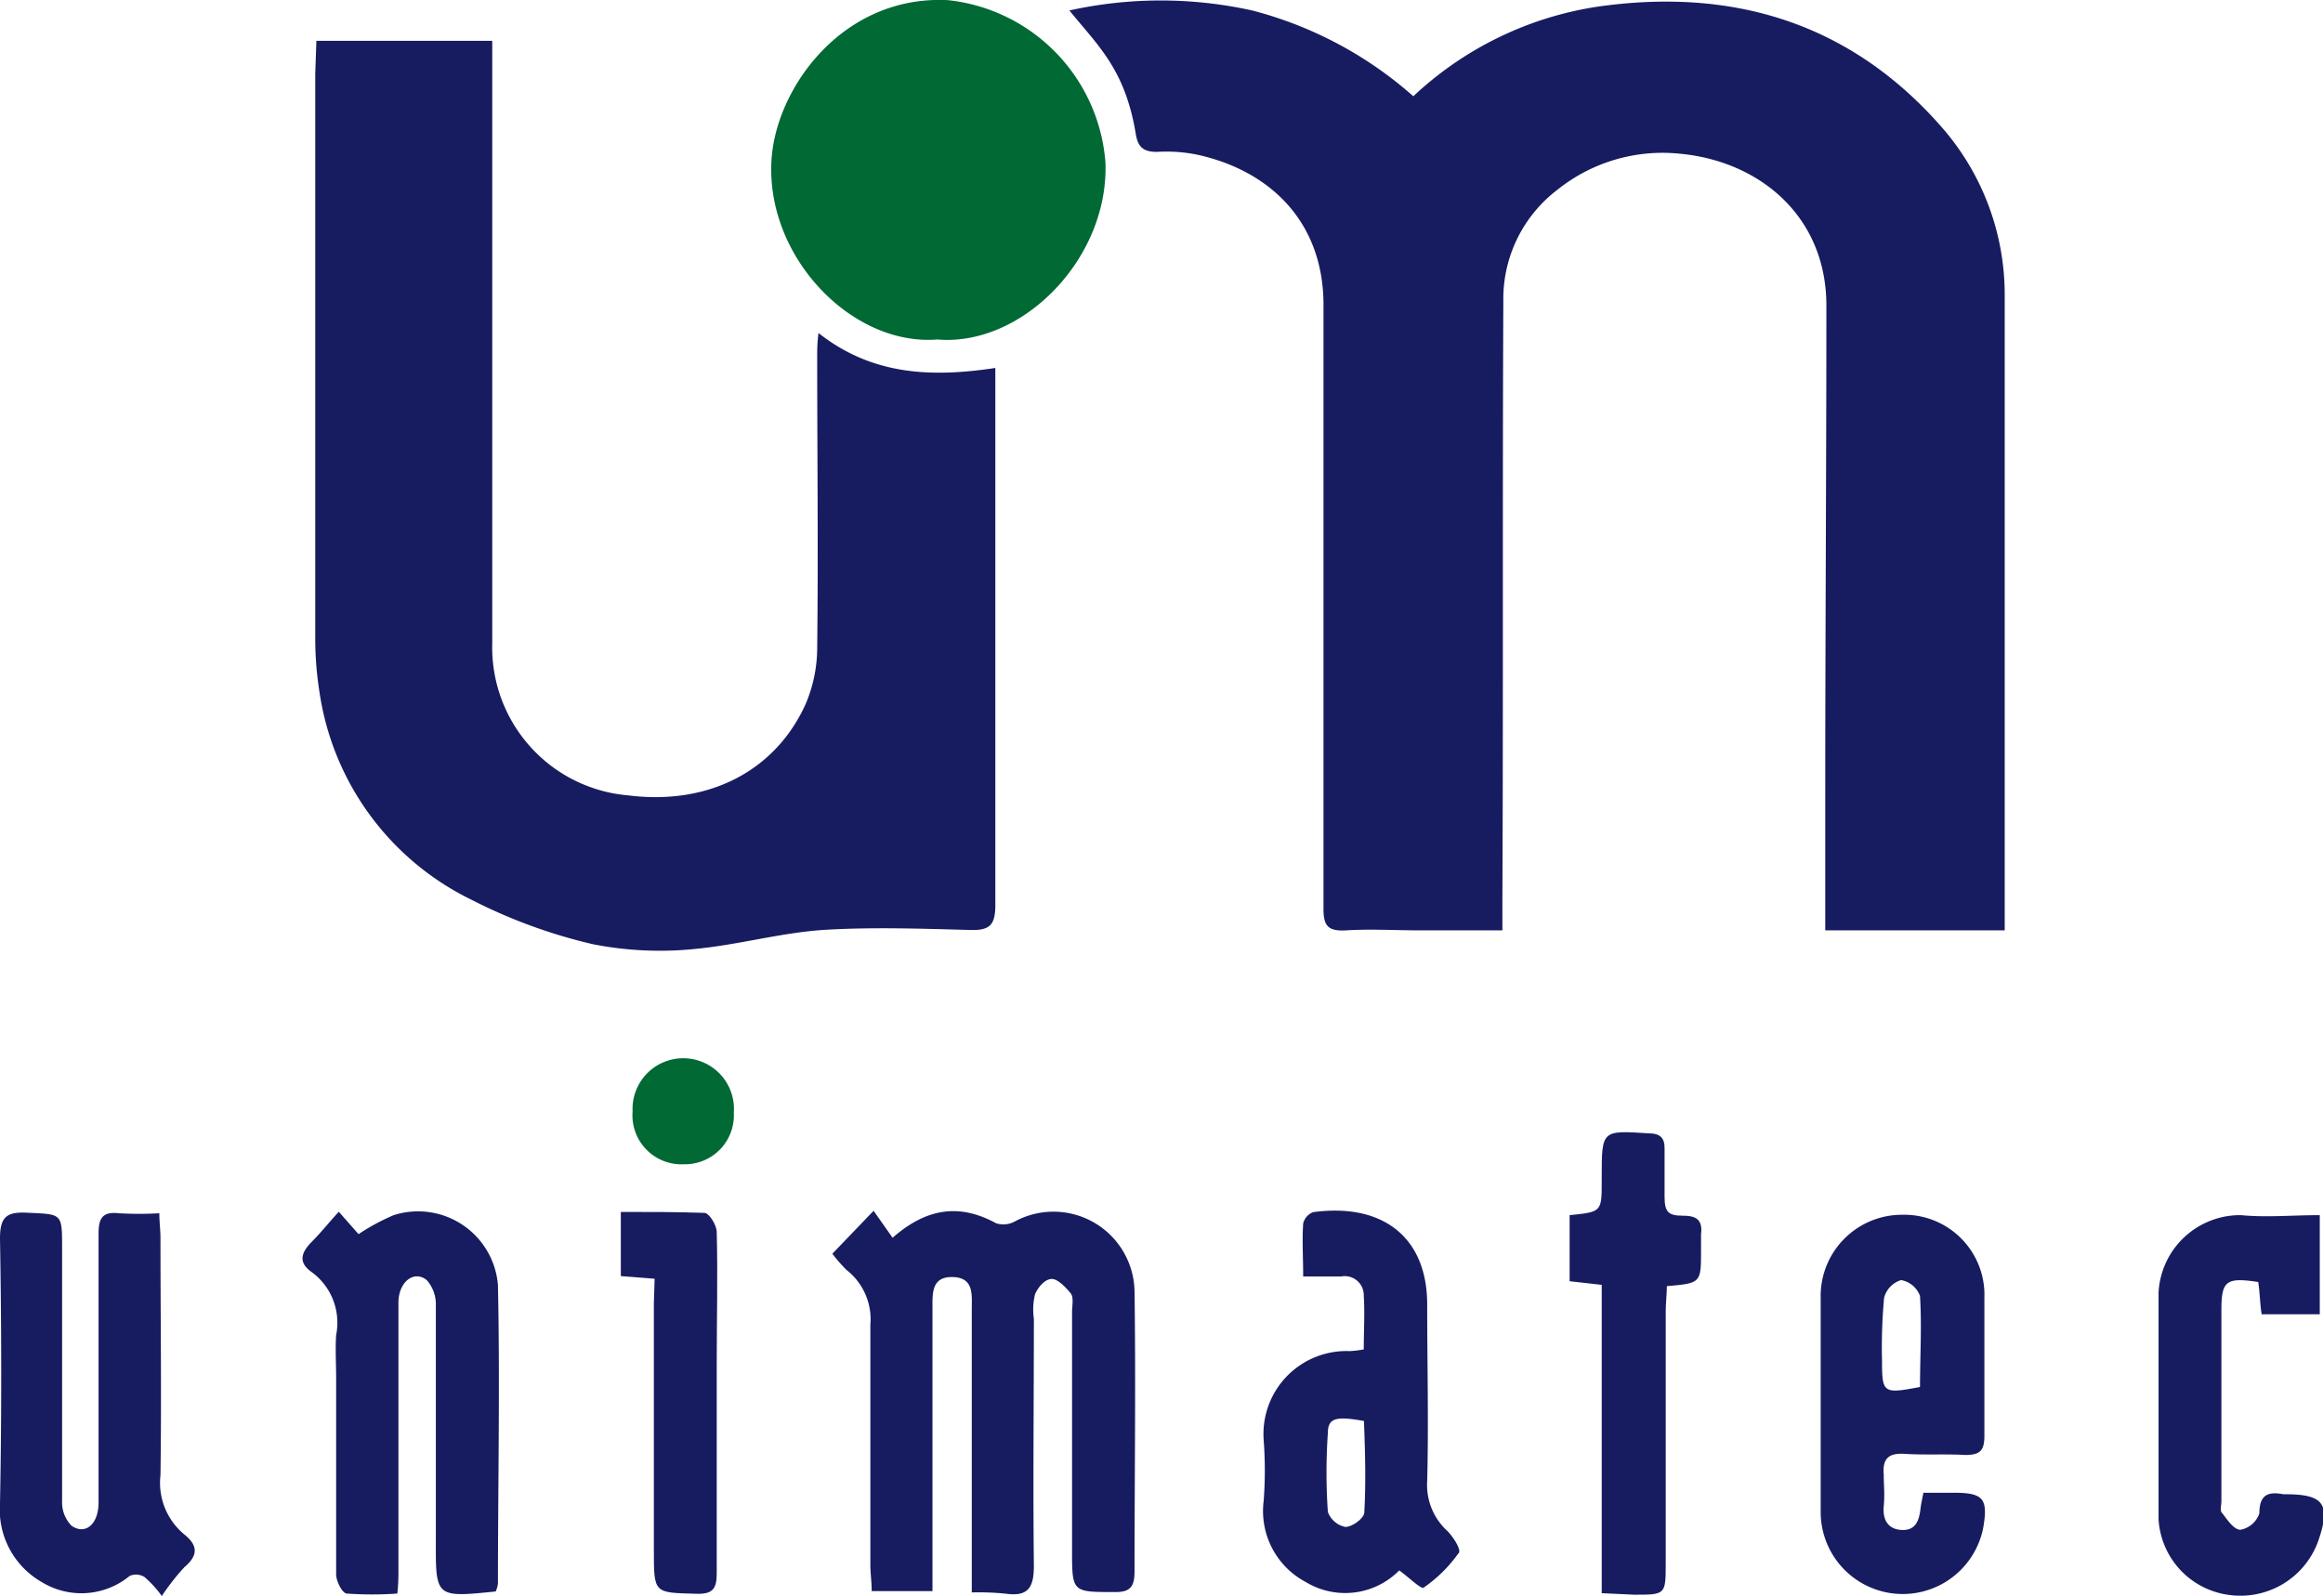 <svg xmlns="http://www.w3.org/2000/svg" viewBox="0 0 122.32 84.06"><defs><style>.cls-1{fill:#171c61;}.cls-2{fill:#006934;}</style></defs><path class="cls-1" d="M96.11,49c0-2.3,0-4.55,0-6.81,0-8.7.06-17.4.06-26.1,0-4.67-3.49-7.62-7.77-8A8.85,8.85,0,0,0,82,10a7.22,7.22,0,0,0-2.84,5.88c-.05,10.49,0,21-.05,31.48V49H74.72c-1.27,0-2.55-.08-3.82,0-1,.06-1.22-.25-1.21-1.2,0-5.32,0-10.64,0-16s0-10.49,0-15.74c0-4.31-2.73-7-6.5-7.88A8,8,0,0,0,60.92,8c-.74,0-1-.28-1.11-.92-.56-3.44-2-4.67-3.5-6.53a22.29,22.29,0,0,1,9.62,0,20.56,20.56,0,0,1,8.49,4.52A18.12,18.12,0,0,1,84.13.35c7-1,13.17.78,18,6.22a13.39,13.39,0,0,1,3.43,9c0,10.72,0,21.45,0,32.18V49Z"/><path class="cls-1" d="M16.66,2.15h9.26V3.61q0,15.14,0,30.28a7.82,7.82,0,0,0,7.15,8c4.17.53,7.7-1.22,9.33-4.76a7.59,7.59,0,0,0,.63-3c.06-5.12,0-10.25,0-15.37,0-.35,0-.69.07-1.22,2.85,2.25,6,2.34,9.31,1.84v1c0,9.1,0,18.2,0,27.3,0,1.09-.34,1.33-1.35,1.3-2.58-.07-5.18-.16-7.75,0-2.25.16-4.47.79-6.72,1a18.2,18.2,0,0,1-5.37-.25,27.81,27.81,0,0,1-6.39-2.34,14.5,14.5,0,0,1-8-10.89,18.11,18.11,0,0,1-.23-2.94q0-14.85,0-29.69Z"/><path class="cls-2" d="M49.36,17.88c-4.48.36-9-4.3-8.74-9.37.18-3.82,3.74-8.8,9.32-8.5a9.31,9.31,0,0,1,8.27,8.57C58.38,13.66,53.8,18.26,49.36,17.88Z"/><path class="cls-1" d="M51.17,83.87v-6q0-4.47,0-8.94c0-.74.12-1.64-1-1.67s-1.07.85-1.07,1.62q0,6.8,0,13.58v1.34H45.9c0-.48-.07-.94-.07-1.4,0-4.21,0-8.42,0-12.63a3.3,3.3,0,0,0-1.25-2.88,7.57,7.57,0,0,1-.75-.86L46,63.77l1,1.42c1.84-1.61,3.57-1.79,5.46-.76a1.27,1.27,0,0,0,1-.11A4.27,4.27,0,0,1,59.74,68c.07,4.92,0,9.85,0,14.77,0,.83-.25,1.1-1.09,1.08-2.2,0-2.2,0-2.2-2.22q0-6.26,0-12.51c0-.36.1-.79-.07-1s-.64-.76-1-.76-.74.46-.88.81a3.45,3.45,0,0,0-.06,1.29c0,4.33-.05,8.66,0,13,0,1.11-.27,1.64-1.45,1.48A14.09,14.09,0,0,0,51.17,83.87Z"/><path class="cls-1" d="M8.52,84.06a5.64,5.64,0,0,0-.91-1,.84.84,0,0,0-.78-.06,4,4,0,0,1-4.64.32A4.39,4.39,0,0,1,0,79.17c.09-4.64.08-9.29,0-13.94,0-1.13.34-1.41,1.41-1.36,1.85.09,1.86,0,1.86,1.83,0,4.45,0,8.9,0,13.35a1.75,1.75,0,0,0,.5,1.31c.73.5,1.41-.08,1.42-1.2,0-3.26,0-6.51,0-9.77,0-1.47,0-2.94,0-4.41,0-.8.19-1.18,1.07-1.08a18.6,18.6,0,0,0,2.13,0c0,.45.06.87.06,1.3,0,4.17.06,8.34,0,12.5a3.52,3.52,0,0,0,1.26,3.12c.72.58.73,1.1,0,1.72A12,12,0,0,0,8.52,84.06Z"/><path class="cls-1" d="M26.1,83.82c-3.16.32-3.16.32-3.15-2.67,0-4.12,0-8.25,0-12.38a1.92,1.92,0,0,0-.48-1.35c-.67-.54-1.47.09-1.49,1.15,0,2,0,4.05,0,6.07q0,4,0,8c0,.39,0,.78-.06,1.29a19.28,19.28,0,0,1-2.65,0c-.25,0-.57-.67-.57-1,0-3.45,0-6.9,0-10.36,0-.75-.05-1.51,0-2.26a3.3,3.3,0,0,0-1.3-3.32c-.69-.49-.56-1,0-1.57s.89-1,1.44-1.6L18.88,65a11.13,11.13,0,0,1,1.85-1,4.22,4.22,0,0,1,5.49,3.69c.11,5.24,0,10.48,0,15.72A1.46,1.46,0,0,1,26.1,83.82Z"/><path class="cls-1" d="M118.91,67.52c-1.67-.25-1.93-.07-1.94,1.41,0,3.38,0,6.75,0,10.13,0,.19-.07.46,0,.58.29.36.63.92,1,.93a1.29,1.29,0,0,0,1-.87c0-1,.48-1.15,1.27-1h.12c2,0,2.38.52,1.71,2.46A4.35,4.35,0,0,1,117.36,84a4.27,4.27,0,0,1-3.7-4c0-4,0-7.94,0-11.91A4.3,4.3,0,0,1,118,64c1.34.13,2.69,0,4.15,0v5.22h-3.06C119,68.67,119,68.13,118.91,67.52Z"/><path class="cls-1" d="M84.34,83.91V67.67l-1.69-.19V64c1.69-.17,1.69-.17,1.69-1.8V62c0-2.48,0-2.47,2.46-2.31.6,0,.87.22.85.84,0,.83,0,1.67,0,2.5s.21,1,1,1,1,.32.92,1c0,.27,0,.55,0,.83,0,1.72,0,1.72-1.8,1.88,0,.44-.06.89-.06,1.35q0,6.61,0,13.22c0,1.68,0,1.68-1.65,1.68Z"/><path class="cls-1" d="M34.47,67.35l-1.78-.14V63.83c1.49,0,3,0,4.4.05.24,0,.64.62.65,1,.06,2.3,0,4.61,0,6.91,0,3.69,0,7.39,0,11.08,0,.81-.21,1.1-1.08,1.07-2.23-.06-2.23,0-2.23-2.29q0-6.48,0-13Z"/><path class="cls-2" d="M36,61.32a2.58,2.58,0,0,1-2.69-2.79,2.67,2.67,0,1,1,5.33.07A2.58,2.58,0,0,1,36,61.32Z"/><path class="cls-1" d="M102.93,78.62h-1.65c-.07.35-.12.57-.15.81-.07.64-.25,1.19-1,1.15s-1-.58-.94-1.24,0-1.12,0-1.67c-.07-.82.23-1.15,1.08-1.1,1.07.07,2.15,0,3.22.06.76,0,1-.22,1-1,0-2.42,0-4.84,0-7.26a4.22,4.22,0,0,0-4.3-4.39,4.28,4.28,0,0,0-4.32,4.39c0,3.77,0,7.54,0,11.31a4.32,4.32,0,0,0,8.56.78C104.69,78.94,104.44,78.63,102.93,78.62ZM99.21,68.35a1.33,1.33,0,0,1,.89-.93,1.29,1.29,0,0,1,1,.84c.1,1.6,0,3.21,0,4.79-1.94.37-2,.33-2-1.39A28.09,28.09,0,0,1,99.21,68.35Z"/><path class="cls-1" d="M76.23,80.65A3.28,3.28,0,0,1,75.15,78c.08-3.1,0-6.2,0-9.3,0-3.45-2.24-5.36-6-4.86a.85.85,0,0,0-.53.6c-.06.89,0,1.79,0,2.79.79,0,1.42,0,2,0a1,1,0,0,1,1.19,1c.06.94,0,1.88,0,2.84a5.63,5.63,0,0,1-.73.09,4.37,4.37,0,0,0-4.54,4.68,21.49,21.49,0,0,1,0,3.21,4.23,4.23,0,0,0,2.23,4.28,4,4,0,0,0,4.91-.62c.52.38,1.15,1,1.28.91a7.37,7.37,0,0,0,1.82-1.79C77,81.69,76.56,81,76.23,80.65Zm-4.39-1c0,.3-.62.77-1,.77a1.24,1.24,0,0,1-.92-.79,30.25,30.25,0,0,1,0-4.15c0-.81.44-.9,1.9-.64C71.88,76.41,71.93,78,71.84,79.63Z"/></svg>